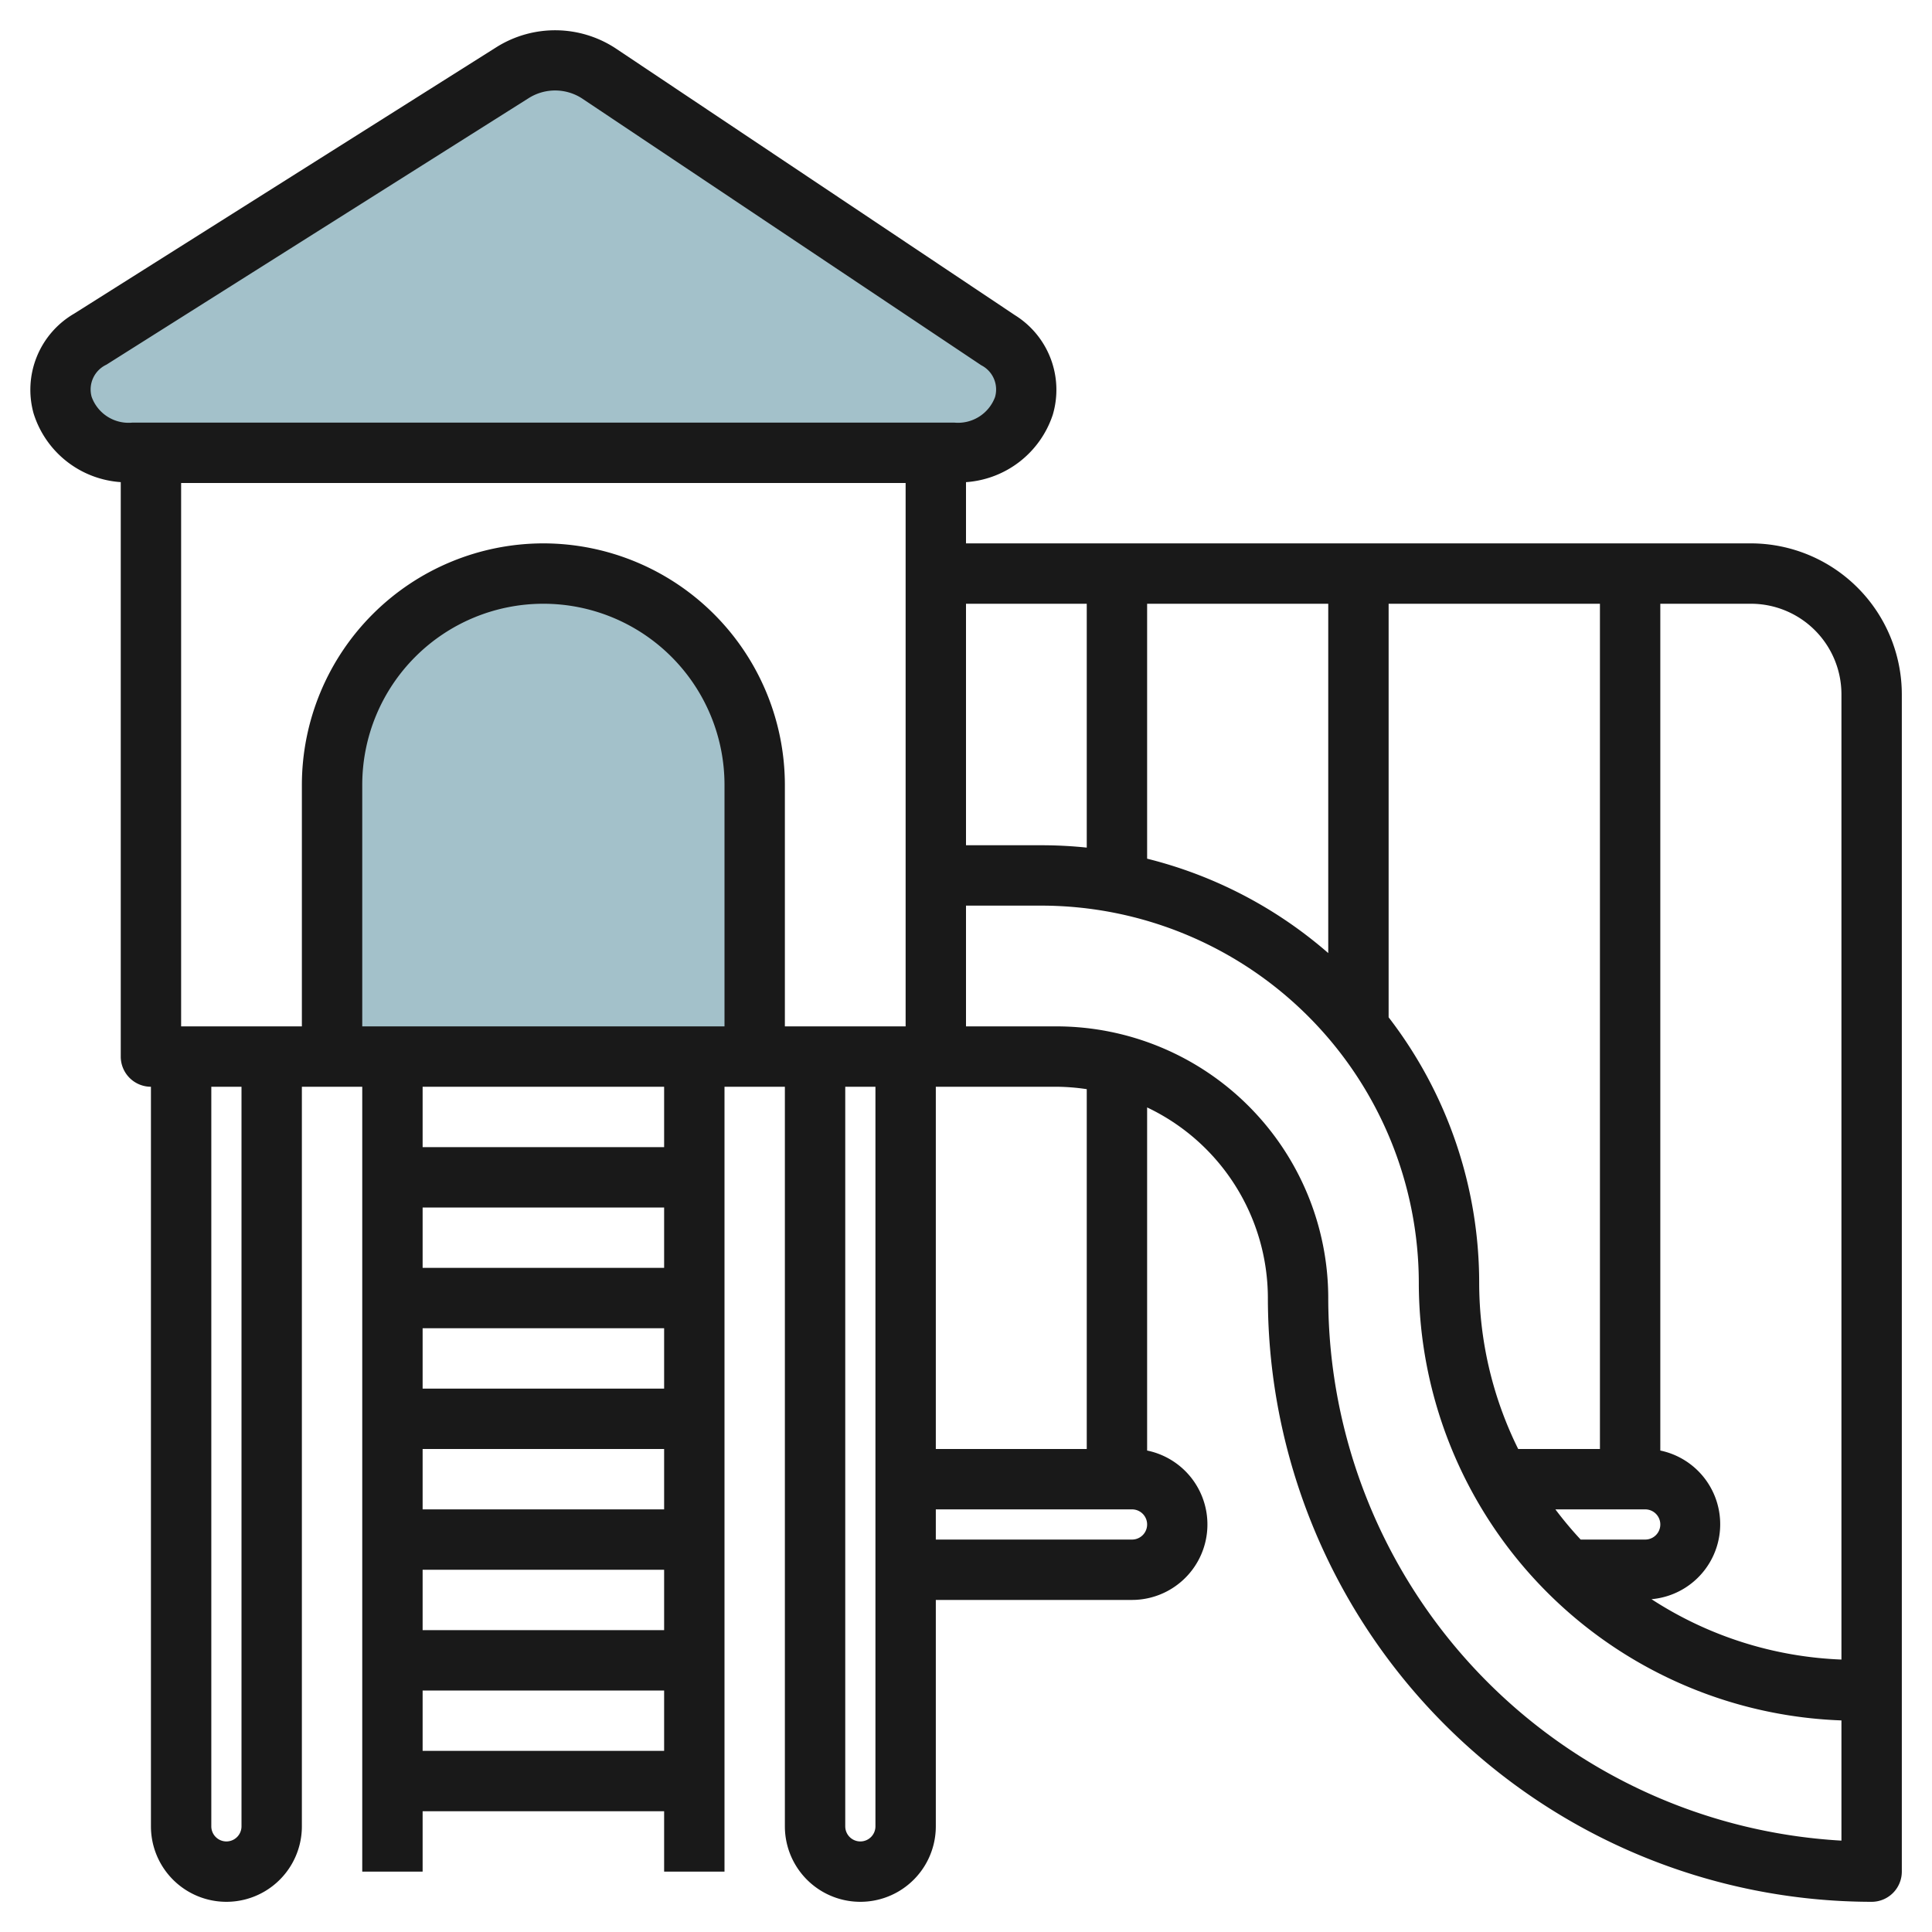 <?xml version="1.0" encoding="UTF-8"?>
<svg xmlns="http://www.w3.org/2000/svg" id="Artboard_30" data-name="Artboard 30" viewBox="0 0 64 64" width="512" height="512"><path d="M2.99,11.235,17,2.393a2.656,2.656,0,0,1,2.836.034L33.062,11.27c1.806,1.207.829,3.73-1.445,3.73H4.382C2.075,15,1.12,12.416,2.99,11.235Z" style="fill:#a3c1ca"/><path d="M11,35V26a7,7,0,0,1,7-7h0a7,7,0,0,1,7,7v9Z" style="fill:#a3c1ca"/><path d="M58,18H32V15.972a3.266,3.266,0,0,0,2.875-2.234,2.912,2.912,0,0,0-1.258-3.3L20.391,1.6a3.653,3.653,0,0,0-3.927-.049L2.456,10.39A2.918,2.918,0,0,0,1.114,13.7,3.254,3.254,0,0,0,4,15.971V35a1,1,0,0,0,1,1V60.5a2.5,2.5,0,0,0,5,0V36h2V62h2V60h8v2h2V36h2V60.5a2.5,2.5,0,0,0,5,0V53h6.5a2.5,2.5,0,0,0,.5-4.949V36.685A7,7,0,0,1,42,43,20.023,20.023,0,0,0,62,63a1,1,0,0,0,1-1V23A5.006,5.006,0,0,0,58,18Zm3,5V54.975a12.413,12.413,0,0,1-6.292-2A2.493,2.493,0,0,0,55,48.051V20h3A3,3,0,0,1,61,23ZM44,31.572a14.453,14.453,0,0,0-6-3.127V20h6ZM46,20h7V48H50.292A12.405,12.405,0,0,1,49,42.5a14.412,14.412,0,0,0-3-8.8Zm8.5,30a.5.5,0,0,1,0,1H52.361a12.514,12.514,0,0,1-.837-1ZM36,20v8.078A14.567,14.567,0,0,0,34.5,28H32V20ZM24,34H12V26a6,6,0,0,1,12,0ZM18,18a8.009,8.009,0,0,0-8,8v8H6V16H30V34H26V26A8.009,8.009,0,0,0,18,18ZM3.036,13.146a.906.906,0,0,1,.488-1.065L17.532,3.239a1.64,1.64,0,0,1,1.746.02L32.506,12.1a.9.9,0,0,1,.455,1.056A1.308,1.308,0,0,1,31.617,14H4.383A1.3,1.3,0,0,1,3.036,13.146ZM8,60.5a.5.5,0,0,1-1,0V36H8ZM14,52h8v2H14Zm0-2V48h8v2Zm0-4V44h8v2Zm0-4V40h8v2Zm0,16V56h8v2Zm8-20H14V36h8Zm6.5,23a.5.5,0,0,1-.5-.5V36h1V60.5A.5.5,0,0,1,28.5,61Zm9-10H31V50h6.5a.5.5,0,0,1,0,1ZM36,48H31V36h4a7.026,7.026,0,0,1,1,.08ZM61,60.973A18.023,18.023,0,0,1,44,43a9.01,9.01,0,0,0-9-9H32V30h2.5A12.514,12.514,0,0,1,47,42.5,14.517,14.517,0,0,0,61,56.991Z" style="fill:#191919"/></svg>
